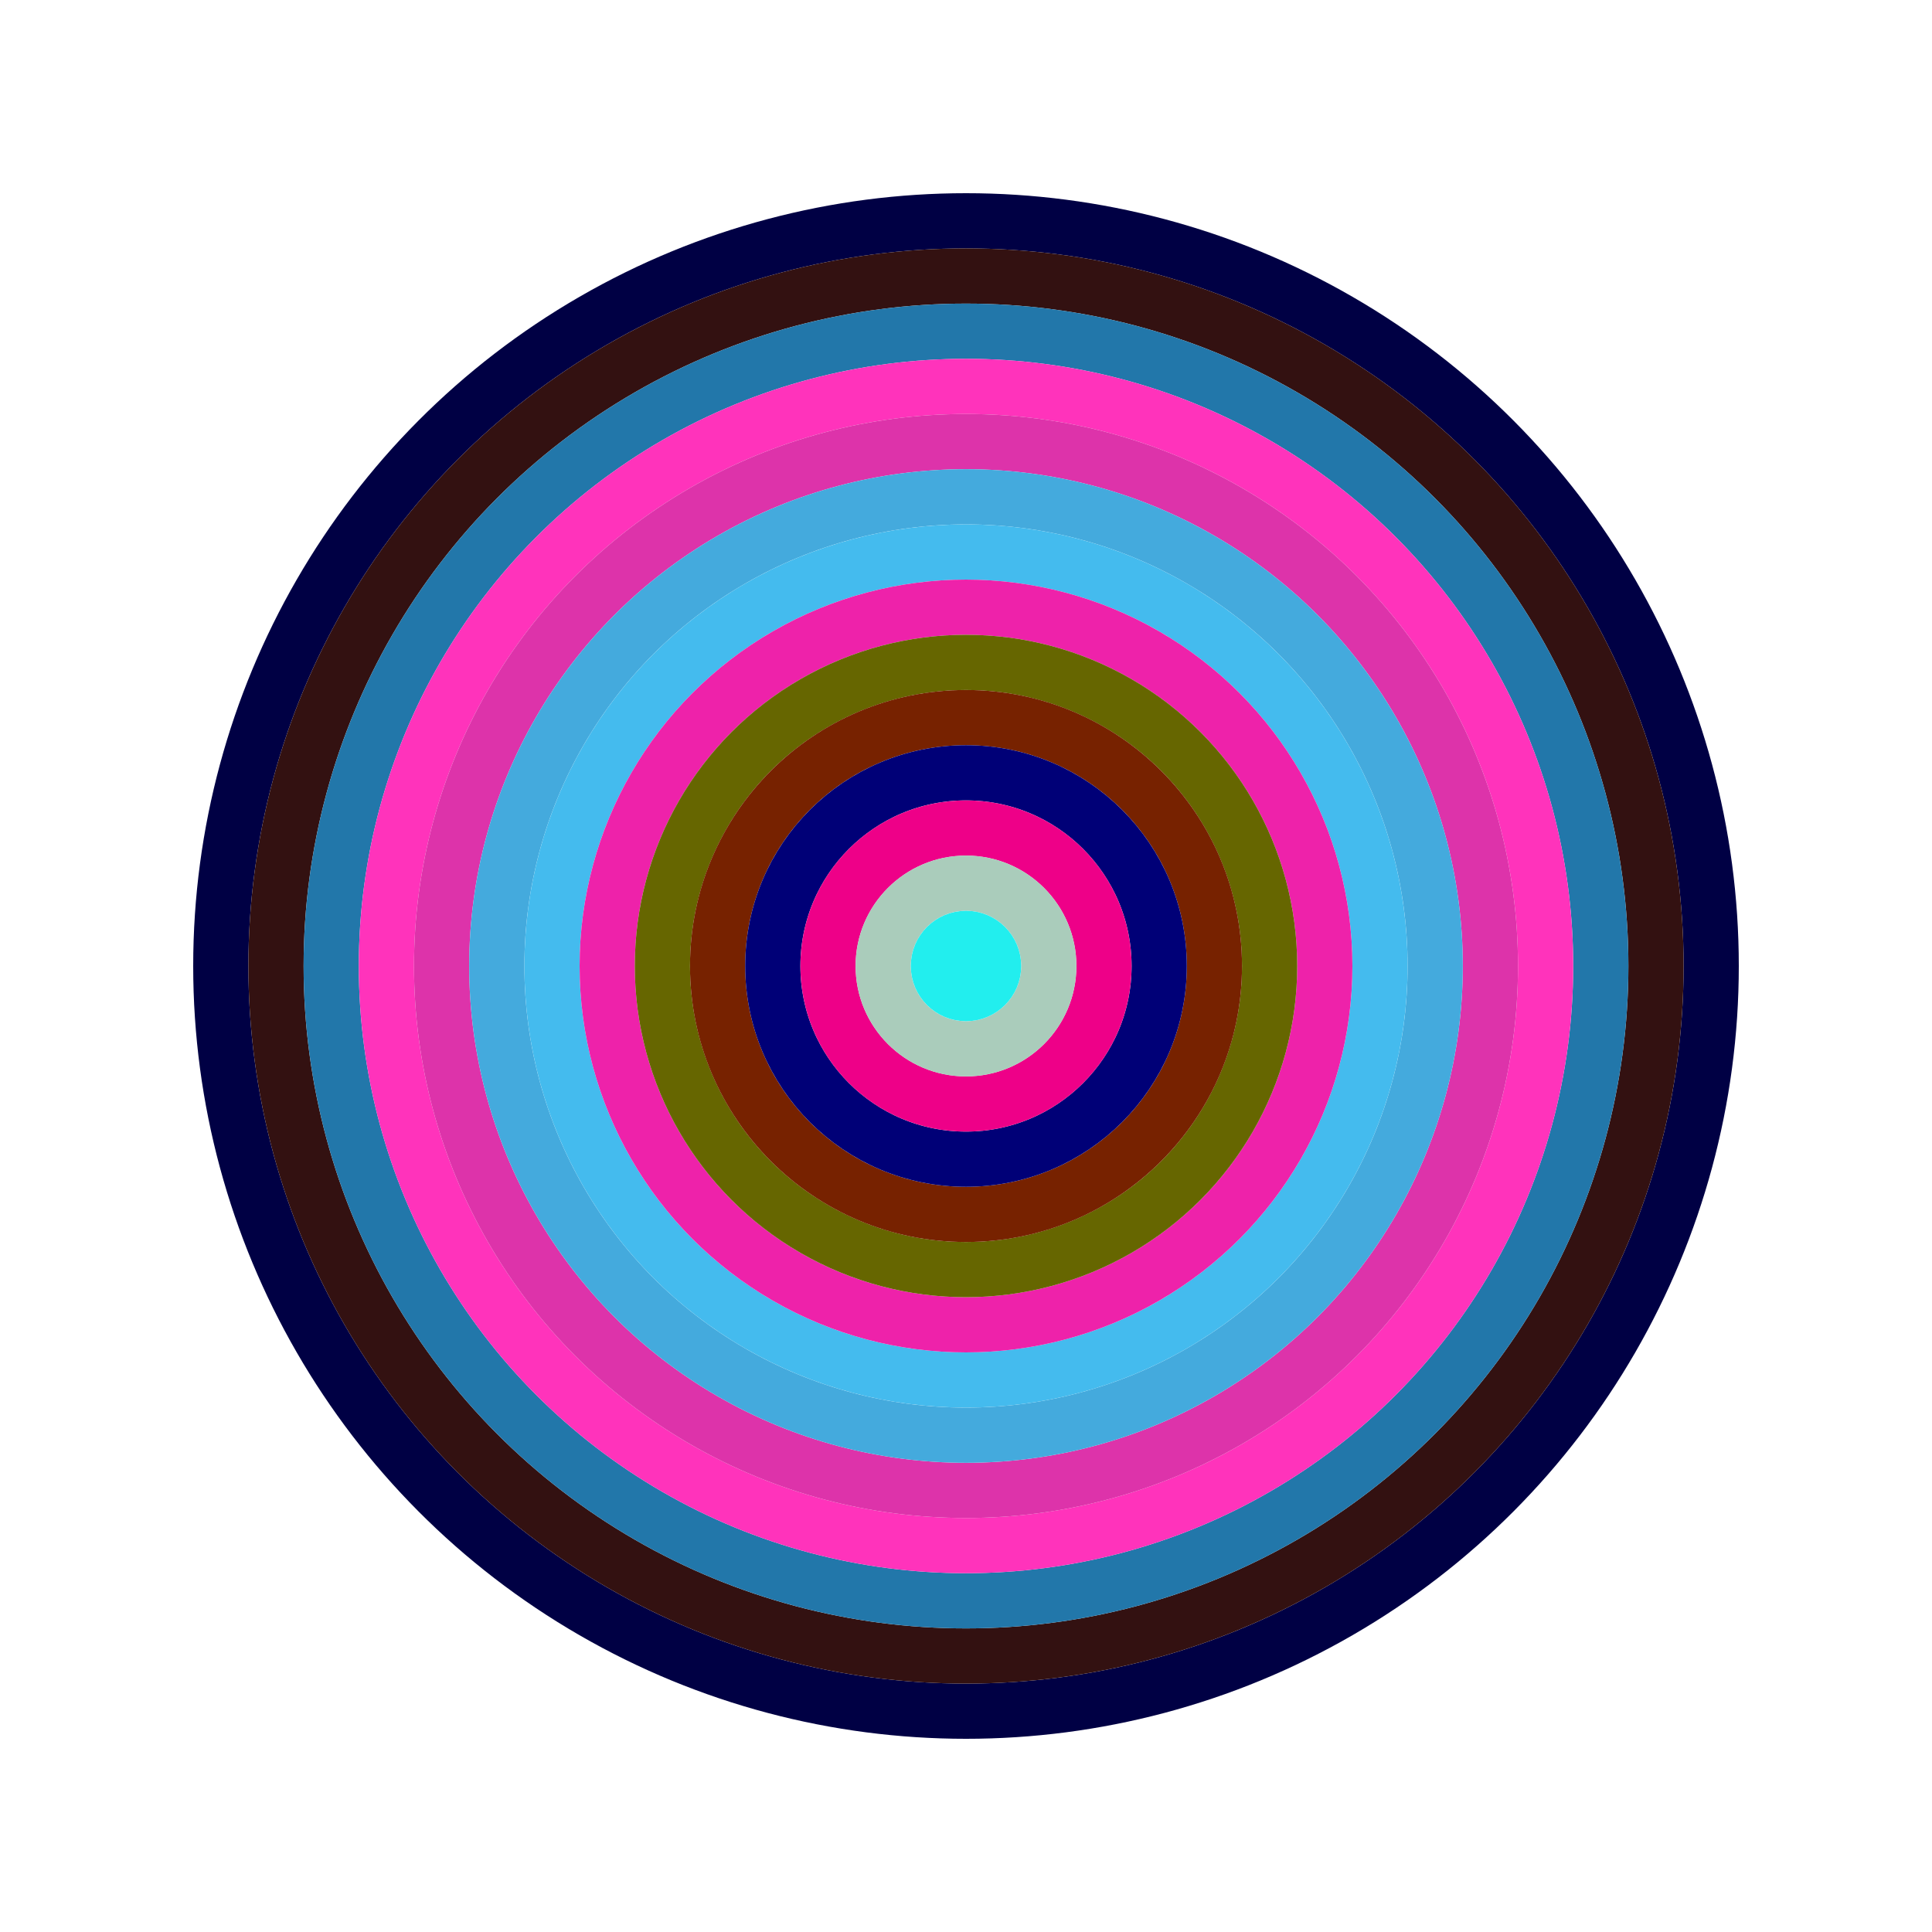 <svg id="0x431127af3BD3A4Ad4bee2A660720007e08ACb2Ee" viewBox="0 0 700 700" xmlns="http://www.w3.org/2000/svg"><style>.a{stroke-width:20;}</style><g class="a" fill="none"><circle cx="350" cy="350" r="270" stroke="#004"></circle><circle cx="350" cy="350" r="250" stroke="#311"></circle><circle cx="350" cy="350" r="230" stroke="#27a"></circle><circle cx="350" cy="350" r="210" stroke="#f3B"></circle><circle cx="350" cy="350" r="190" stroke="#D3A"></circle><circle cx="350" cy="350" r="170" stroke="#4Ad"></circle><circle cx="350" cy="350" r="150" stroke="#4be"></circle><circle cx="350" cy="350" r="130" stroke="#e2A"></circle><circle cx="350" cy="350" r="110" stroke="#660"></circle><circle cx="350" cy="350" r="90" stroke="#720"></circle><circle cx="350" cy="350" r="70" stroke="#007"></circle><circle cx="350" cy="350" r="50" stroke="#e08"></circle><circle cx="350" cy="350" r="30" stroke="#ACb"></circle><circle cx="350" cy="350" r="10" stroke="#2Ee"></circle></g></svg>